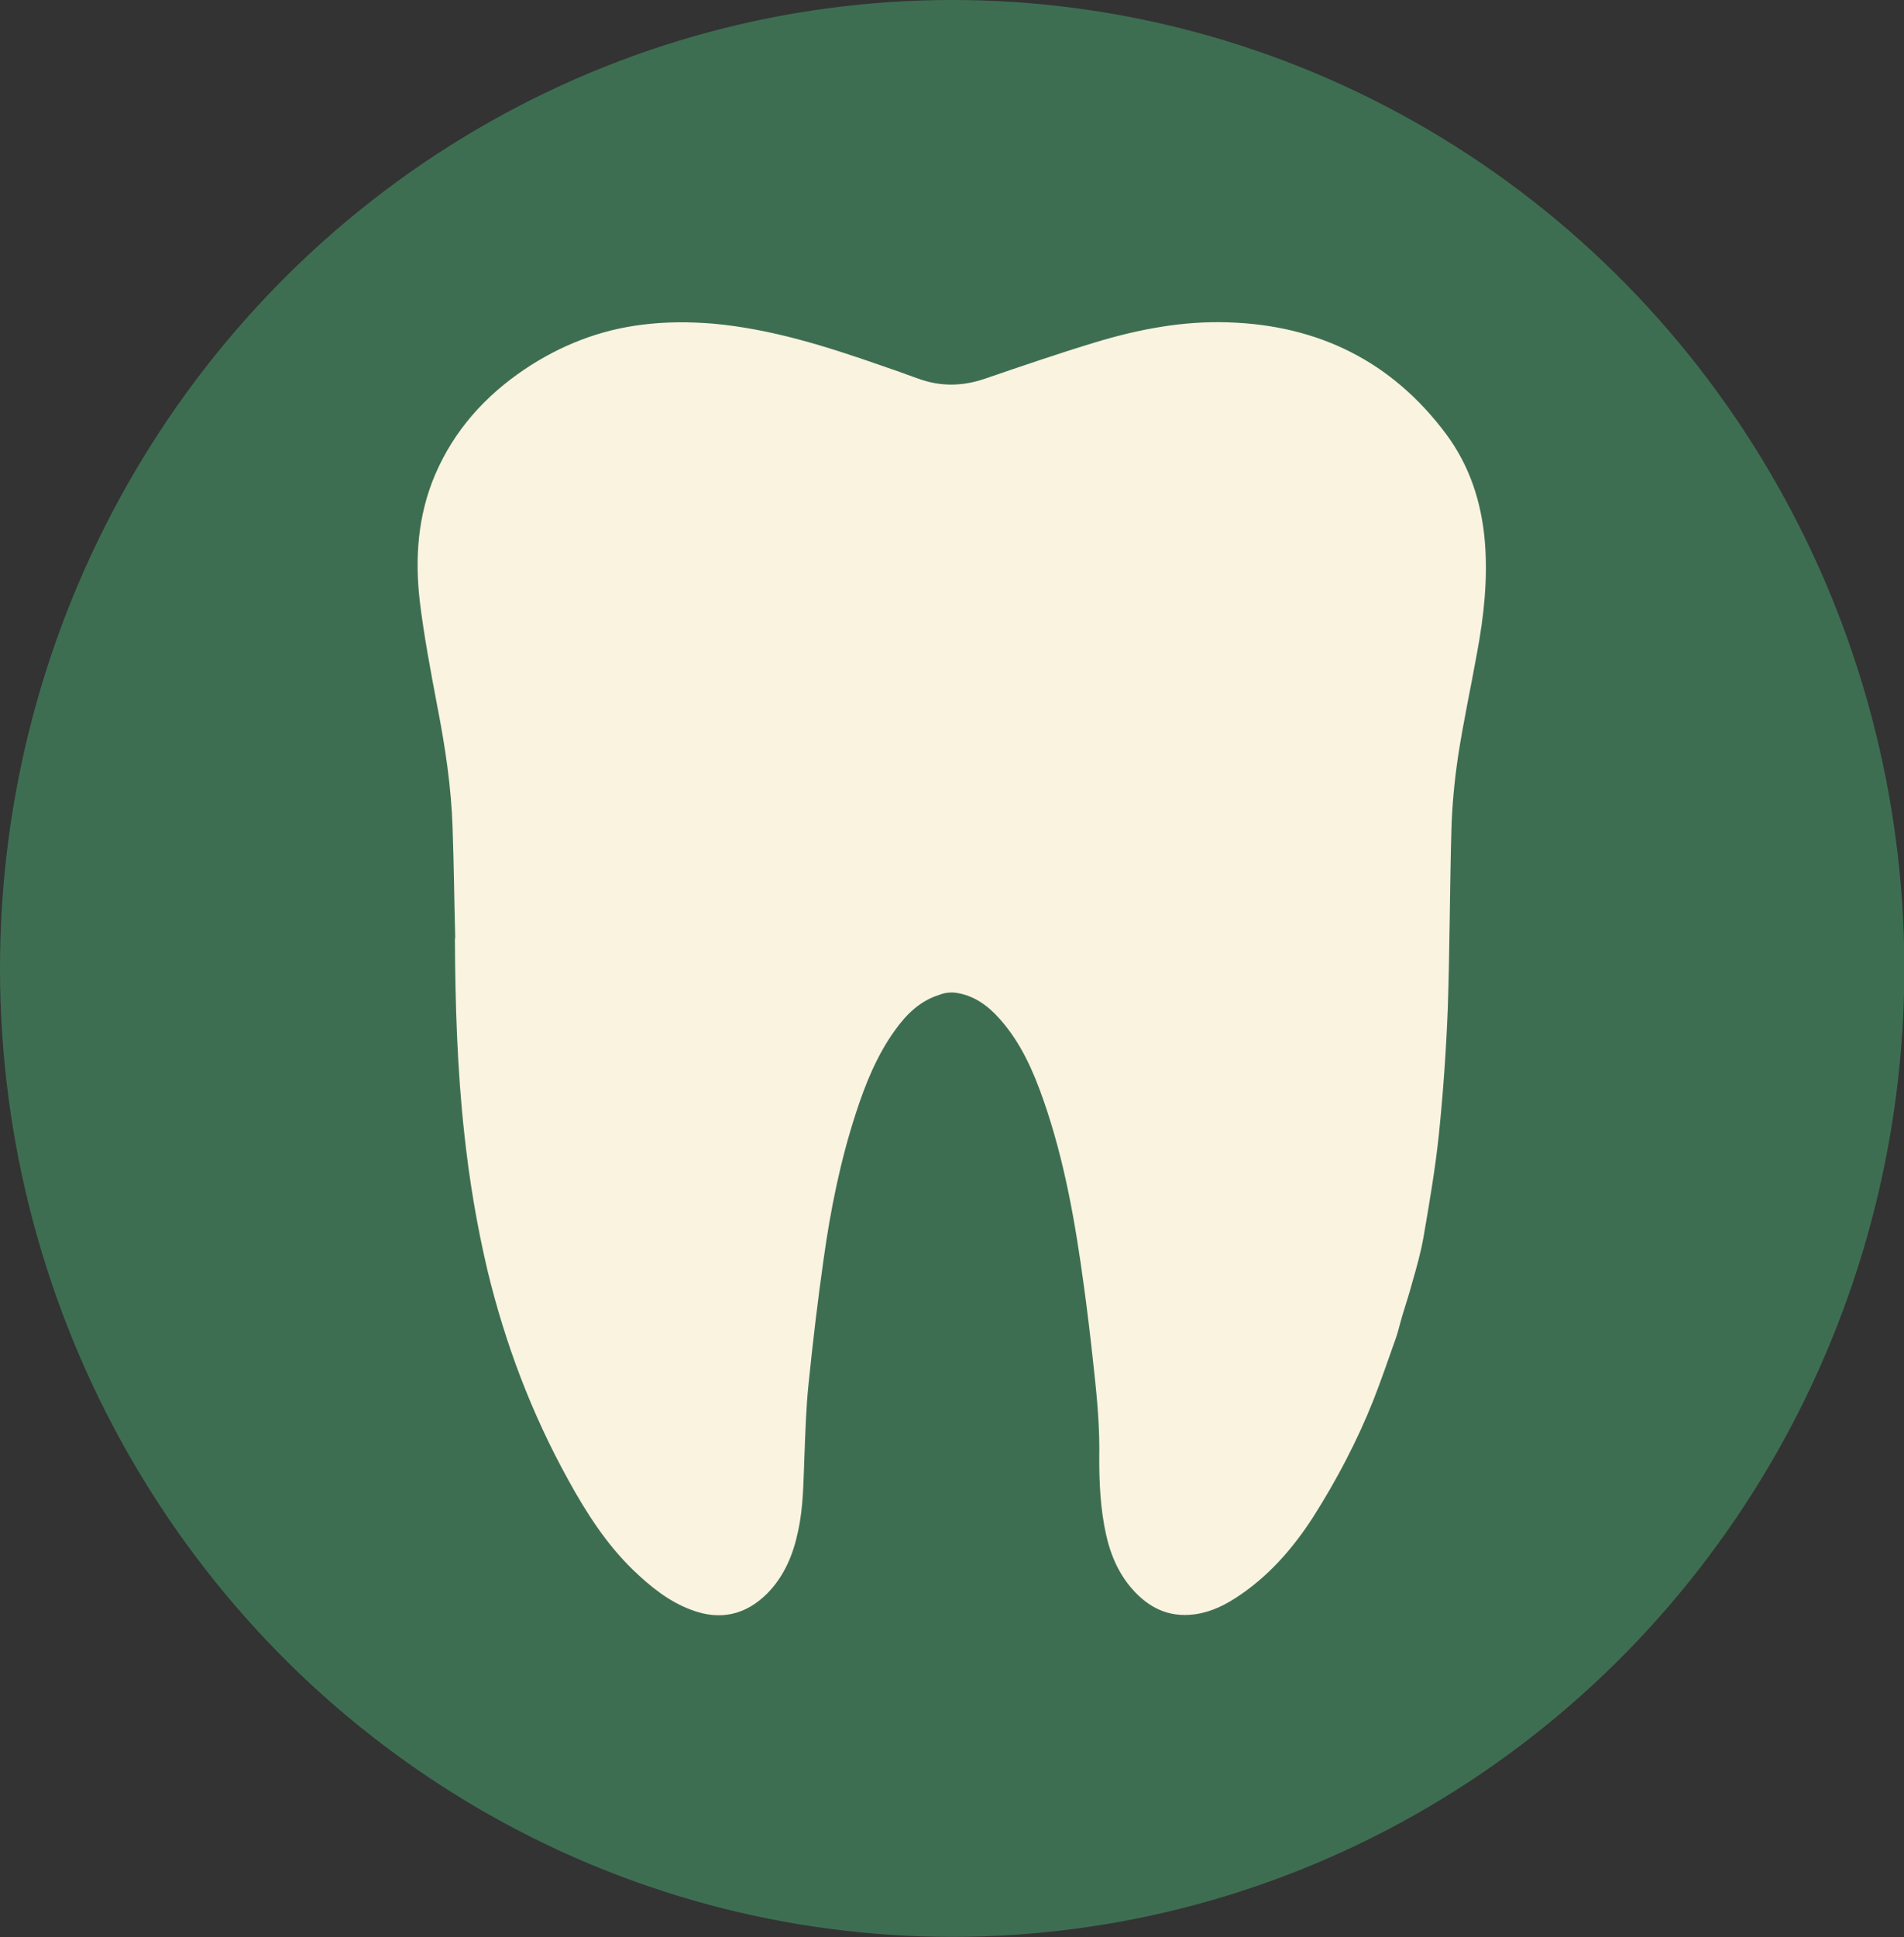 <svg xmlns="http://www.w3.org/2000/svg" id="Capa_1" data-name="Capa 1" viewBox="0 0 57.97 58.95"><rect x="0" y="0" width="57.97" height="58.95" fill="#333333" stroke="none"/><defs><style>      .cls-1 {        fill: #f9f3df;      }      .cls-2 {        fill: #3E6E52;      }    </style></defs><ellipse class="cls-2" cx="28.99" cy="29.47" rx="28.99" ry="29.47"></ellipse><g id="fgsyuQ"><path class="cls-1" d="M13.86,28.55c-.03-1.12-.04-2.24-.08-3.35-.04-1.26-.23-2.5-.47-3.73-.2-1.06-.4-2.11-.53-3.18-.15-1.31-.06-2.61.47-3.85.58-1.35,1.52-2.39,2.72-3.2,1.09-.73,2.28-1.2,3.59-1.36.72-.09,1.44-.09,2.16-.03,1.76.16,3.44.69,5.1,1.27.38.13.75.26,1.13.4.68.25,1.36.24,2.05,0,1.11-.38,2.22-.76,3.34-1.1,1.32-.4,2.68-.66,4.07-.61,2.74.09,4.97,1.19,6.62,3.4.72.97,1.08,2.08,1.18,3.29.09,1.13-.03,2.25-.24,3.37-.19,1.06-.42,2.11-.58,3.17-.11.74-.18,1.49-.2,2.23-.05,1.8-.05,3.61-.11,5.42-.05,1.27-.14,2.55-.27,3.82-.11,1.05-.29,2.1-.47,3.14-.08.46-.21.92-.34,1.37-.09.34-.2.67-.3,1-.08.27-.14.55-.24.81-.21.6-.42,1.2-.65,1.79-.49,1.23-1.11,2.41-1.82,3.53-.63.98-1.39,1.85-2.39,2.49-.42.27-.88.47-1.39.5-.76.05-1.34-.3-1.81-.87-.44-.54-.66-1.17-.78-1.85-.14-.78-.16-1.56-.15-2.35,0-.92-.1-1.82-.2-2.73-.08-.74-.17-1.48-.27-2.21-.26-1.92-.59-3.82-1.23-5.65-.31-.89-.69-1.75-1.32-2.46-.36-.41-.79-.73-1.35-.81-.16-.02-.34,0-.49.06-.59.18-1.01.59-1.36,1.08-.55.76-.9,1.63-1.19,2.52-.47,1.44-.77,2.92-.98,4.42-.18,1.26-.33,2.53-.46,3.8-.08.75-.1,1.51-.13,2.27-.03.75-.03,1.5-.19,2.23-.15.72-.42,1.37-.94,1.9-.66.66-1.44.83-2.31.5-.7-.26-1.26-.72-1.79-1.23-.81-.79-1.41-1.73-1.95-2.71-1.12-2.02-1.93-4.16-2.47-6.4-.32-1.36-.55-2.73-.7-4.12-.22-1.99-.28-3.98-.29-5.97Z"></path></g></svg>